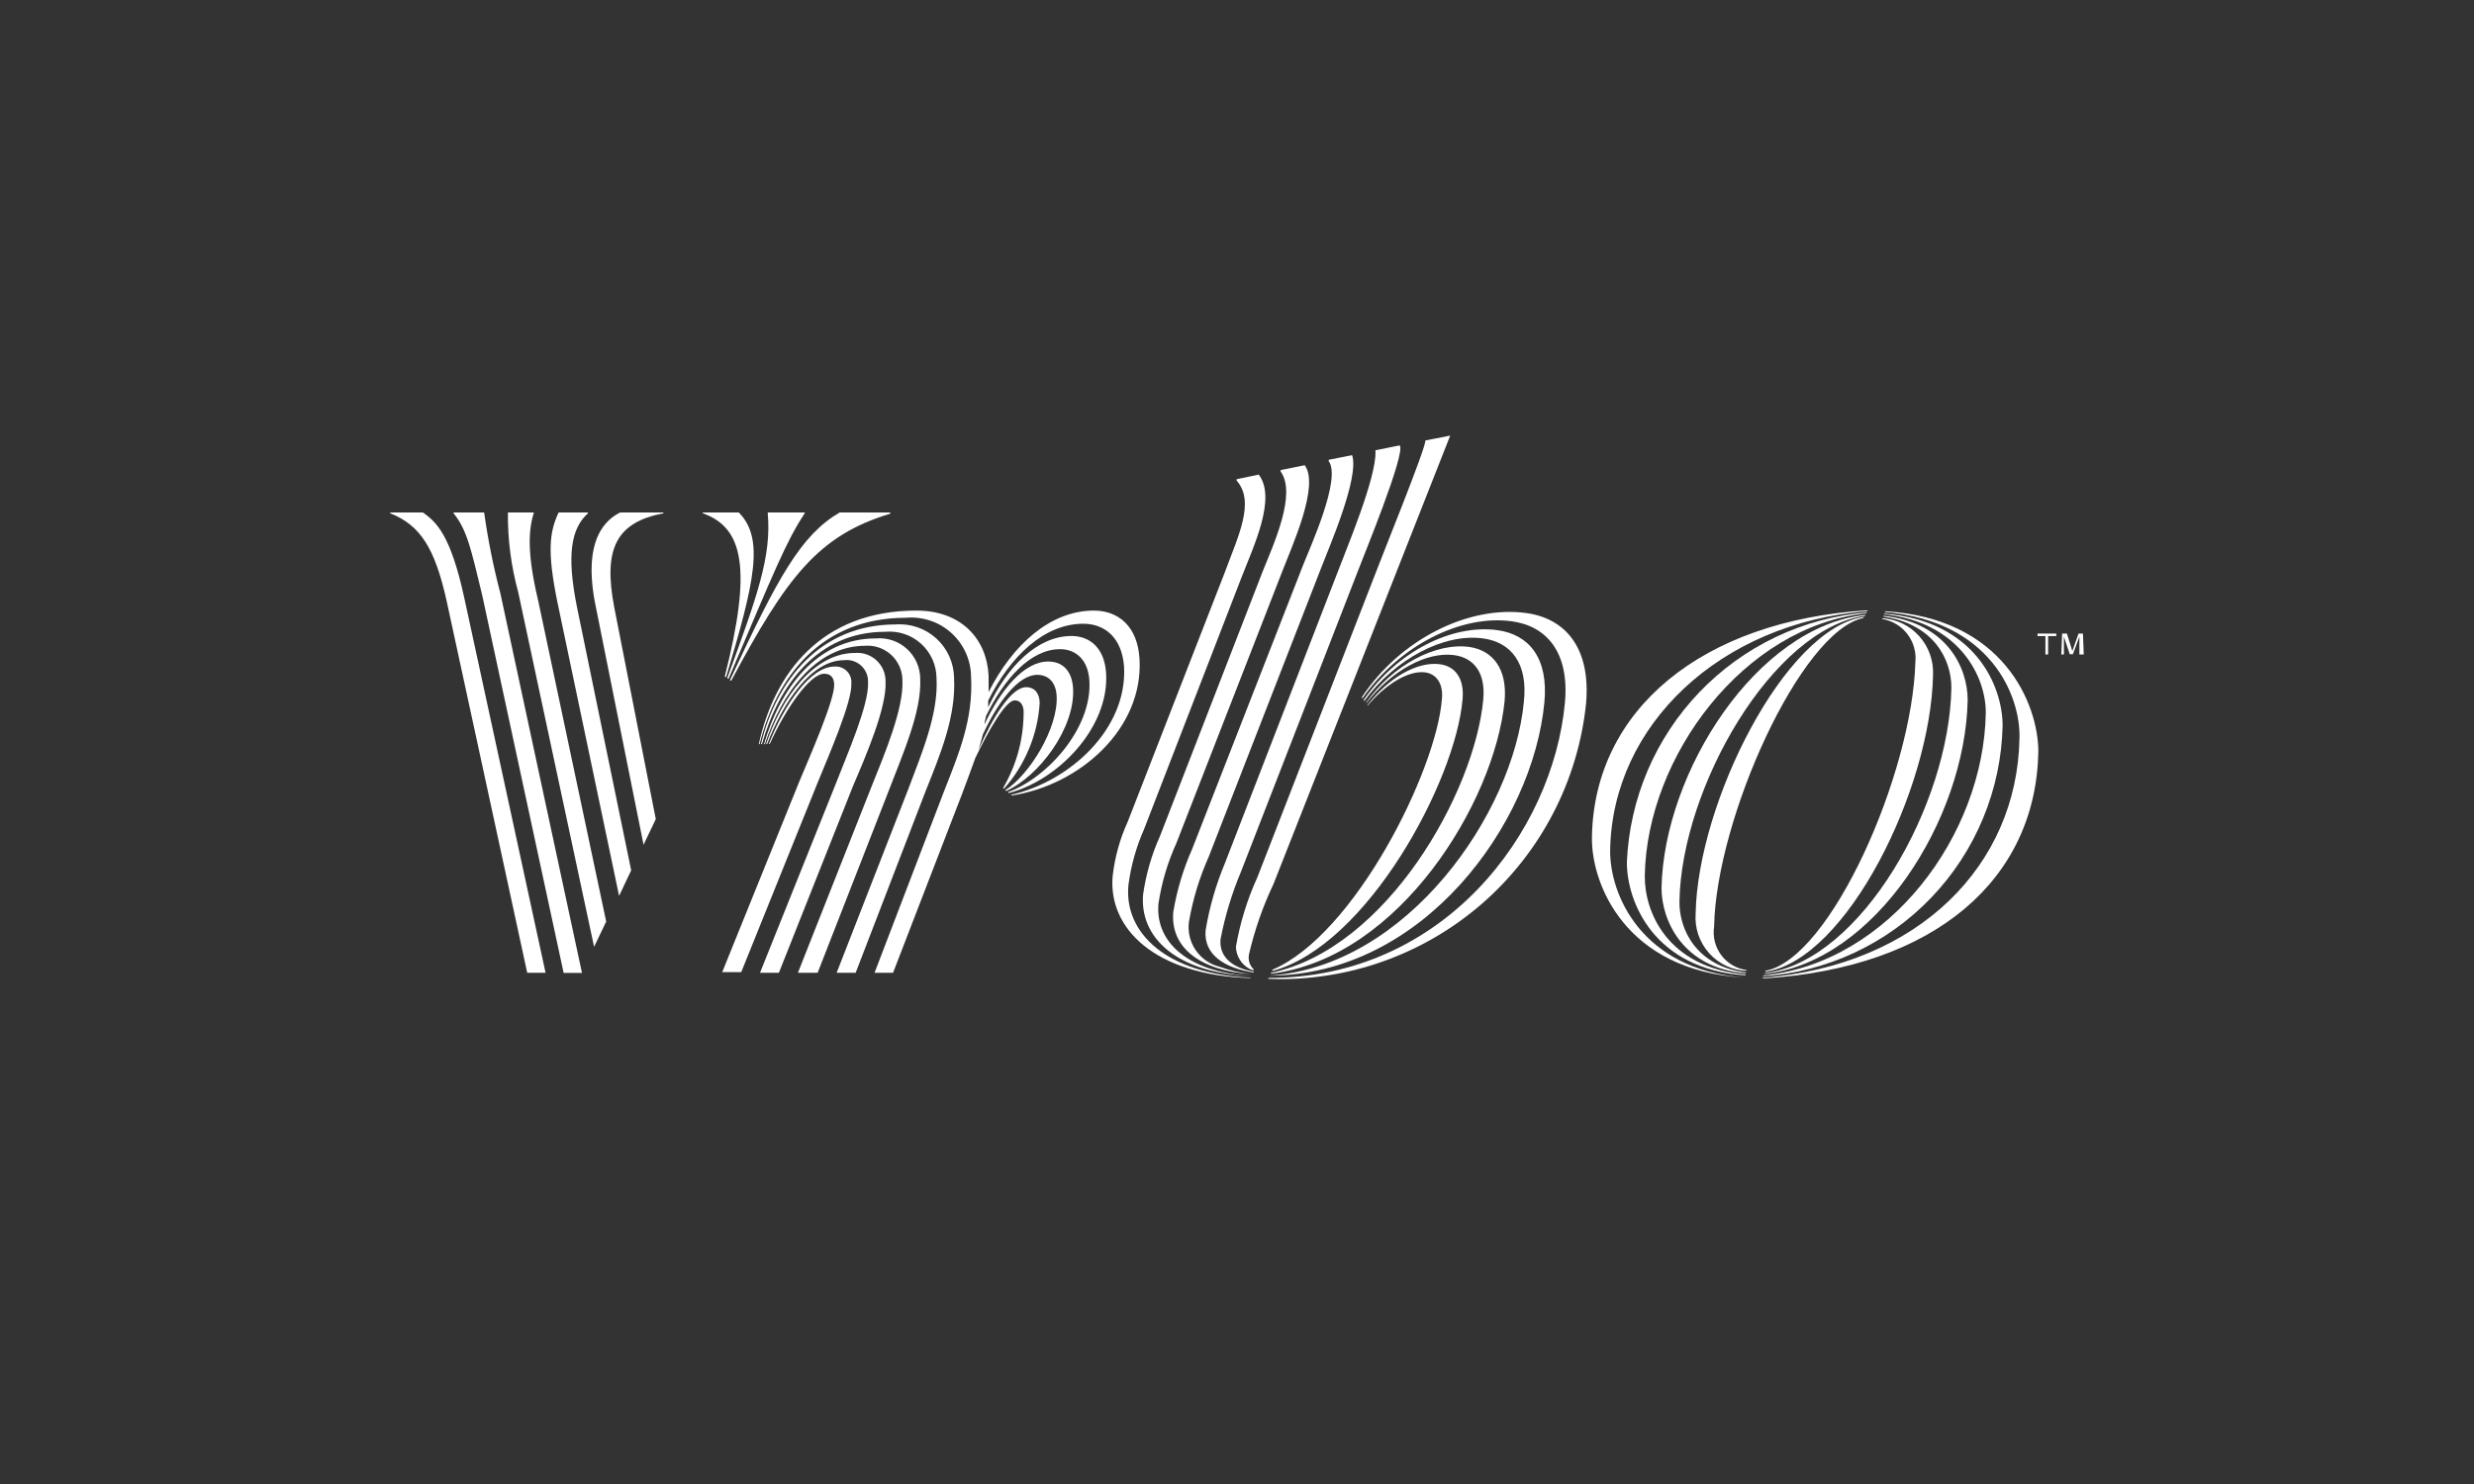 <svg xmlns="http://www.w3.org/2000/svg" xmlns:xlink="http://www.w3.org/1999/xlink" width="500" zoomAndPan="magnify" viewBox="0 0 375 225" height="300" preserveAspectRatio="xMidYMid meet" version="1.2"><rect x="0" y="0" width="375" height="225" fill="#333333" stroke="none"/><g id="88c094c634"><path style=" stroke:none;fill-rule:nonzero;fill:#ffffff;fill-opacity:1;" d="M 285.73 92.676 L 285.73 92.801 C 301.652 94.141 306.328 105.449 306.102 112.02 C 305.73 131.051 290.984 146.375 267.191 148.25 L 267.191 148.355 C 293.332 146.789 308.637 133.277 308.965 113.914 C 308.926 106.785 303.734 93.727 285.73 92.676 Z M 285.73 92.676 "/><path style=" stroke:none;fill-rule:nonzero;fill:#ffffff;fill-opacity:1;" d="M 267.191 148.023 C 268.395 147.945 269.586 147.809 270.777 147.617 C 271.965 147.426 273.141 147.18 274.305 146.879 C 275.469 146.582 276.617 146.227 277.75 145.82 C 278.883 145.414 279.996 144.957 281.086 144.449 C 282.176 143.938 283.238 143.379 284.277 142.773 C 285.316 142.164 286.324 141.508 287.301 140.809 C 288.277 140.105 289.223 139.363 290.129 138.574 C 291.039 137.785 291.91 136.957 292.742 136.086 C 293.574 135.219 294.363 134.312 295.109 133.371 C 295.859 132.43 296.562 131.453 297.219 130.445 C 297.879 129.438 298.488 128.402 299.051 127.34 C 299.609 126.273 300.121 125.188 300.582 124.074 C 301.043 122.965 301.453 121.836 301.809 120.684 C 302.168 119.535 302.469 118.375 302.719 117.195 C 302.965 116.02 303.16 114.832 303.301 113.637 C 303.438 112.441 303.52 111.242 303.551 110.043 C 303.551 104.027 299.43 94.141 285.586 93.027 L 285.586 93.129 C 297.039 94.344 301.078 102.688 300.996 108.145 C 300.664 126.5 286.434 145.945 267.316 147.902 Z M 267.191 148.023 "/><path style=" stroke:none;fill-rule:nonzero;fill:#ffffff;fill-opacity:1;" d="M 267.359 147.676 C 284.27 145.922 297.883 124.172 298.254 106.148 C 298.254 101.266 295.145 94.449 285.484 93.355 L 285.484 93.48 C 293.086 94.633 295.785 99.926 295.785 104.273 C 295.473 121.926 282.211 145.613 267.645 147.531 Z M 267.359 147.676 "/><path style=" stroke:none;fill-rule:nonzero;fill:#ffffff;fill-opacity:1;" d="M 267.586 147.199 L 267.586 147.344 C 279.945 145.551 292.695 119.578 293.004 102.277 C 293.023 101.746 292.992 101.215 292.914 100.691 C 292.832 100.164 292.699 99.652 292.52 99.152 C 292.34 98.652 292.113 98.176 291.84 97.719 C 291.566 97.262 291.254 96.836 290.898 96.441 C 290.543 96.047 290.152 95.688 289.727 95.367 C 289.305 95.047 288.852 94.773 288.375 94.539 C 287.895 94.305 287.398 94.121 286.887 93.984 C 286.371 93.848 285.852 93.762 285.32 93.727 L 285.32 93.852 C 285.695 93.914 286.059 94.012 286.414 94.145 C 286.77 94.273 287.109 94.438 287.434 94.633 C 287.758 94.828 288.062 95.055 288.348 95.309 C 288.629 95.559 288.883 95.836 289.113 96.137 C 289.344 96.441 289.547 96.762 289.715 97.098 C 289.887 97.438 290.023 97.789 290.125 98.156 C 290.23 98.52 290.297 98.891 290.332 99.27 C 290.363 99.645 290.363 100.023 290.324 100.402 C 289.852 117.312 277.492 145.367 267.586 147.199 Z M 259.82 140.484 C 260.109 124.211 272.941 95.621 282.477 93.688 L 282.477 93.543 C 270.531 95.312 257.328 121.742 257.02 138.508 C 256.977 139.047 256.992 139.586 257.059 140.125 C 257.125 140.66 257.246 141.188 257.418 141.699 C 257.594 142.211 257.816 142.703 258.086 143.172 C 258.359 143.641 258.672 144.078 259.031 144.484 C 259.391 144.887 259.785 145.254 260.219 145.578 C 260.652 145.906 261.113 146.184 261.602 146.418 C 262.09 146.652 262.598 146.836 263.121 146.965 C 263.648 147.098 264.18 147.176 264.723 147.199 L 264.723 147.078 C 264.344 147.023 263.973 146.934 263.613 146.809 C 263.254 146.68 262.906 146.52 262.578 146.324 C 262.25 146.133 261.945 145.906 261.66 145.648 C 261.375 145.395 261.121 145.113 260.891 144.805 C 260.664 144.5 260.469 144.172 260.305 143.828 C 260.141 143.484 260.012 143.125 259.922 142.754 C 259.828 142.383 259.773 142.008 259.758 141.625 C 259.742 141.242 259.762 140.863 259.82 140.484 Z M 259.82 140.484 "/><path style=" stroke:none;fill-rule:nonzero;fill:#ffffff;fill-opacity:1;" d="M 254.566 136.613 C 254.875 119.414 268.695 95.273 282.746 93.355 L 282.746 93.234 C 266.266 94.984 252.199 117.066 251.848 134.637 C 251.848 139.539 255.062 146.789 264.617 147.57 L 264.617 147.449 C 257.16 146.48 254.484 140.961 254.566 136.613 Z M 254.566 136.613 "/><path style=" stroke:none;fill-rule:nonzero;fill:#ffffff;fill-opacity:1;" d="M 249.312 132.742 C 249.625 114.719 264.309 94.941 282.91 92.984 L 282.91 92.863 C 281.719 92.961 280.535 93.117 279.355 93.324 C 278.18 93.531 277.016 93.789 275.859 94.102 C 274.707 94.414 273.57 94.777 272.449 95.195 C 271.328 95.609 270.227 96.074 269.148 96.59 C 268.07 97.105 267.016 97.668 265.988 98.277 C 264.961 98.887 263.961 99.543 262.992 100.242 C 262.023 100.941 261.09 101.684 260.188 102.469 C 259.285 103.254 258.422 104.078 257.594 104.941 C 256.77 105.805 255.98 106.703 255.234 107.637 C 254.488 108.57 253.785 109.535 253.129 110.531 C 252.469 111.531 251.855 112.555 251.289 113.609 C 250.727 114.66 250.207 115.738 249.738 116.836 C 249.27 117.938 248.852 119.055 248.484 120.191 C 248.117 121.328 247.801 122.48 247.539 123.648 C 247.273 124.812 247.062 125.988 246.906 127.172 C 246.75 128.359 246.645 129.547 246.594 130.742 C 246.594 136.758 250.715 146.973 264.578 147.879 L 264.578 147.758 C 252.629 146.684 249.23 138.137 249.312 132.742 Z M 249.312 132.742 "/><path style=" stroke:none;fill-rule:nonzero;fill:#ffffff;fill-opacity:1;" d="M 244.062 128.867 C 244.391 109.938 260.703 94.449 283.074 92.656 L 283.074 92.531 C 258.027 94.078 241.633 107.59 241.301 126.871 C 241.156 133.996 246.367 147.18 264.352 148.211 C 248.656 146.973 243.957 135.438 244.062 128.867 Z M 231.332 92.945 C 222.703 91.77 212.277 96.836 206.41 105.734 L 206.512 105.879 C 212.074 97.887 221.465 93.129 229.168 94.203 C 234.359 94.902 237.922 98.836 237.203 106.559 C 235.371 126.23 218.789 148.332 192.258 148.27 L 192.258 148.414 C 193.719 148.473 195.184 148.461 196.645 148.379 C 198.105 148.297 199.559 148.145 201.008 147.926 C 202.457 147.707 203.891 147.422 205.309 147.07 C 206.73 146.715 208.133 146.297 209.512 145.809 C 210.895 145.324 212.25 144.773 213.578 144.16 C 214.906 143.547 216.203 142.875 217.469 142.137 C 218.738 141.402 219.965 140.609 221.156 139.758 C 222.348 138.906 223.496 138 224.602 137.043 C 225.707 136.082 226.766 135.074 227.773 134.012 C 228.785 132.953 229.742 131.852 230.652 130.699 C 231.559 129.551 232.406 128.359 233.203 127.133 C 233.996 125.902 234.73 124.637 235.406 123.34 C 236.082 122.039 236.695 120.711 237.246 119.355 C 237.797 118 238.281 116.617 238.699 115.215 C 239.121 113.812 239.473 112.395 239.762 110.961 C 240.047 109.523 240.266 108.078 240.414 106.621 C 241.137 98.094 237.184 93.75 231.332 92.945 Z M 231.332 92.945 "/><path style=" stroke:none;fill-rule:nonzero;fill:#ffffff;fill-opacity:1;" d="M 234.094 106.477 C 234.73 99.699 231.703 96.18 226.945 95.539 C 220.086 94.613 211.742 98.793 206.695 106.148 L 206.801 106.273 C 211.434 99.926 218.848 95.973 224.801 96.797 C 228.922 97.352 231.641 100.441 230.98 106.414 C 229.395 123.348 213.246 146.625 192.34 147.922 C 215.699 147.902 232.363 124.934 234.094 106.477 Z M 234.094 106.477 "/><path style=" stroke:none;fill-rule:nonzero;fill:#ffffff;fill-opacity:1;" d="M 192.629 147.508 L 192.629 147.633 C 212.094 145.305 226.512 121.66 228.059 106.332 C 228.512 101.309 226.203 98.629 222.762 98.094 C 217.574 97.375 211.105 100.875 207.109 106.477 L 207.109 106.602 C 210.918 101.68 216.234 98.754 220.438 99.332 C 223.402 99.742 225.215 101.988 224.824 106.086 C 223.523 120.051 210.281 143.82 192.629 147.508 Z M 192.629 147.508 "/><path style=" stroke:none;fill-rule:nonzero;fill:#ffffff;fill-opacity:1;" d="M 192.855 147.035 L 192.855 147.223 C 207.273 143.348 220.641 118.383 221.691 106.023 C 221.98 102.875 220.578 101.02 218.273 100.711 C 214.832 100.238 210.465 102.77 207.273 106.891 L 207.273 107.012 C 209.93 103.84 213.453 101.598 216.027 101.945 C 217.695 102.172 218.789 103.637 218.562 105.961 C 217.758 116.758 205.398 141.68 192.855 147.035 Z M 190.59 133.008 C 189.051 136.383 187.965 139.898 187.336 143.555 C 187.355 144.254 187.551 144.902 187.918 145.496 C 188.285 146.094 188.777 146.559 189.395 146.891 C 189.594 146.992 189.801 147.074 190.012 147.137 L 190.012 146.953 C 189.715 146.664 189.504 146.324 189.379 145.93 C 189.258 145.535 189.234 145.133 189.312 144.727 C 190.164 141.023 191.41 137.453 193.039 134.016 L 219.816 66.043 L 216.047 66.785 C 216.254 67.648 209.023 85.426 208.734 86.312 Z M 190.59 133.008 "/><path style=" stroke:none;fill-rule:nonzero;fill:#ffffff;fill-opacity:1;" d="M 185.664 130.887 C 184.301 134.16 183.324 137.543 182.742 141.043 C 182.41 144.77 185.664 146.789 190.031 147.449 L 190.031 147.324 C 187.047 146.789 184.738 145.266 185.008 142.379 C 185.695 138.84 186.738 135.406 188.137 132.082 L 205.977 86.188 C 206.41 84.973 213.184 68.578 212.156 67.527 L 208.488 68.27 L 208.488 68.473 C 208.633 72.469 204 83.406 203.051 85.984 Z M 185.664 130.887 "/><path style=" stroke:none;fill-rule:nonzero;fill:#ffffff;fill-opacity:1;" d="M 197.488 85.758 L 180.68 128.785 C 179.332 131.832 178.387 134.996 177.84 138.281 C 177.387 143.535 181.691 147.16 189.746 147.715 C 188.078 147.531 186.457 147.152 184.883 146.582 C 184.52 146.492 184.164 146.371 183.82 146.219 C 183.477 146.066 183.152 145.883 182.844 145.672 C 182.531 145.457 182.246 145.219 181.98 144.953 C 181.715 144.691 181.473 144.402 181.262 144.094 C 181.047 143.785 180.863 143.461 180.707 143.117 C 180.555 142.773 180.43 142.422 180.34 142.059 C 180.25 141.691 180.195 141.324 180.172 140.949 C 180.148 140.574 180.16 140.199 180.207 139.824 C 180.793 136.391 181.793 133.082 183.215 129.898 L 200.352 85.859 C 201.219 83.531 206.121 72.41 204.945 69.012 L 201.402 69.711 L 201.402 69.918 C 203.34 72.574 198.621 82.871 197.488 85.758 Z M 197.488 85.758 "/><path style=" stroke:none;fill-rule:nonzero;fill:#ffffff;fill-opacity:1;" d="M 191.391 86.641 L 175.859 126.684 C 174.574 129.543 173.707 132.52 173.266 135.625 C 172.711 142.195 178.414 147.57 189.746 147.984 C 180.25 147.449 175.078 142.957 175.594 137.023 C 176.07 133.836 176.98 130.773 178.312 127.84 L 194.359 86.641 C 195.801 82.871 200.062 73.625 197.758 70.535 L 194.109 71.277 L 194.109 71.48 C 196.582 74.879 193.039 82.523 191.391 86.641 Z M 191.391 86.641 "/><path style=" stroke:none;fill-rule:nonzero;fill:#ffffff;fill-opacity:1;" d="M 189.578 148.23 C 176.789 147.676 170.34 141.434 171.043 134.184 C 171.426 131.27 172.207 128.469 173.391 125.777 L 188.199 87.508 C 190.055 82.727 193.516 75.52 190.793 71.957 L 187.438 72.656 L 187.438 72.863 C 190.301 76.074 187.645 81.348 185.688 86.684 L 170.938 124.582 C 169.742 127.211 168.98 129.957 168.652 132.824 C 167.953 140.711 174.977 147.859 189.539 148.293 Z M 172.73 99.988 C 172.461 94.902 169.457 92.574 165.809 92.574 C 159.176 92.574 153.449 97.805 149.848 104.934 L 149.848 102.422 C 149.559 96.879 145.727 92.574 138.906 92.574 C 124.488 92.574 117.383 102.07 115.016 112.82 L 115.137 112.82 C 117.652 102.75 124.367 93.664 137.32 93.664 C 137.941 93.609 138.562 93.617 139.18 93.691 C 139.797 93.766 140.402 93.898 140.992 94.094 C 141.586 94.293 142.148 94.547 142.688 94.859 C 143.227 95.176 143.727 95.539 144.188 95.957 C 144.652 96.371 145.066 96.832 145.434 97.332 C 145.805 97.836 146.117 98.371 146.375 98.938 C 146.633 99.504 146.832 100.09 146.969 100.699 C 147.105 101.305 147.18 101.922 147.188 102.543 C 147.539 109.074 145.375 114.16 143.07 120.031 L 132.562 147.488 L 135.367 147.488 L 145.871 120.258 C 146.57 118.383 147.23 116.633 147.828 114.945 C 149.887 110.617 152.461 106.188 153.801 106.188 C 154.789 106.188 155.098 107.035 155.16 107.797 C 155.172 111.969 154.137 115.863 152.051 119.477 L 152.172 119.598 C 153.77 117.797 155.035 115.785 155.961 113.562 C 156.891 111.34 157.434 109.023 157.59 106.621 C 157.59 105.199 156.891 104.191 155.531 104.191 C 153.285 104.191 150.422 108.805 148.32 113.688 C 148.57 112.906 148.773 112.121 148.98 111.359 C 151.227 106.477 154.336 102.316 157.219 102.316 C 158.992 102.316 160.062 103.531 160.164 105.531 C 160.414 110.391 156.047 117.477 152.379 119.805 L 152.504 119.93 C 157.488 117.703 162.965 110.391 162.656 104.418 C 162.512 101.762 161.113 100.297 158.887 100.297 C 155.223 100.297 151.68 104.562 149.227 109.836 C 149.227 109.422 149.395 109.012 149.453 108.578 C 152.195 102.914 156.211 98.426 160.68 98.426 C 163.109 98.426 164.965 100.07 165.129 103.285 C 165.52 110.371 158.828 117.91 152.77 120.113 L 152.895 120.238 C 160.332 118.344 168.098 110.371 167.664 102.172 C 167.457 98.301 165.254 96.426 162.391 96.426 C 157.242 96.445 152.648 101.059 149.785 107.238 L 149.785 106.23 C 153.059 99.598 158.23 94.57 164.203 94.57 C 167.414 94.57 170.074 96.633 170.383 101.121 C 170.875 110.535 162.145 118.508 153.246 120.504 L 153.367 120.609 C 163.668 119.043 173.285 110.516 172.73 99.988 Z M 172.73 99.988 "/><path style=" stroke:none;fill-rule:nonzero;fill:#ffffff;fill-opacity:1;" d="M 144.613 102.75 C 144.605 102.188 144.539 101.637 144.414 101.09 C 144.293 100.543 144.117 100.016 143.887 99.504 C 143.656 98.992 143.375 98.512 143.047 98.059 C 142.719 97.605 142.348 97.188 141.934 96.809 C 141.52 96.434 141.074 96.102 140.59 95.812 C 140.109 95.527 139.605 95.293 139.074 95.109 C 138.547 94.926 138.004 94.797 137.449 94.723 C 136.895 94.652 136.336 94.633 135.777 94.676 C 124.285 94.676 117.672 103.223 115.344 112.82 L 115.488 112.82 C 118.043 103.883 123.891 95.789 134.172 95.789 C 134.664 95.742 135.156 95.746 135.648 95.805 C 136.141 95.859 136.621 95.969 137.09 96.125 C 137.562 96.281 138.008 96.484 138.438 96.738 C 138.863 96.988 139.262 97.281 139.625 97.613 C 139.992 97.945 140.32 98.312 140.609 98.715 C 140.898 99.117 141.145 99.543 141.348 99.996 C 141.547 100.449 141.699 100.918 141.801 101.402 C 141.902 101.887 141.957 102.379 141.957 102.875 C 142.246 108.289 139.691 114.266 137.652 119.703 L 126.816 147.488 L 129.699 147.488 L 140.309 119.93 C 142.574 114.266 144.922 108.621 144.613 102.75 Z M 144.613 102.75 "/><path style=" stroke:none;fill-rule:nonzero;fill:#ffffff;fill-opacity:1;" d="M 139.484 102.977 C 139.488 102.543 139.445 102.117 139.355 101.695 C 139.27 101.273 139.141 100.863 138.965 100.469 C 138.793 100.074 138.582 99.703 138.328 99.352 C 138.078 99 137.793 98.68 137.477 98.391 C 137.156 98.098 136.812 97.844 136.441 97.625 C 136.07 97.406 135.68 97.227 135.27 97.09 C 134.863 96.953 134.445 96.859 134.016 96.812 C 133.586 96.762 133.156 96.758 132.73 96.797 C 123.707 96.797 118.188 104.582 115.797 112.844 L 115.922 112.844 C 118.453 105.16 123.645 97.91 131.145 97.91 C 131.5 97.883 131.859 97.895 132.215 97.941 C 132.574 97.992 132.922 98.074 133.262 98.195 C 133.602 98.312 133.922 98.465 134.23 98.652 C 134.539 98.836 134.828 99.051 135.09 99.293 C 135.355 99.539 135.594 99.809 135.801 100.102 C 136.012 100.391 136.188 100.703 136.336 101.031 C 136.48 101.359 136.59 101.703 136.668 102.055 C 136.742 102.406 136.785 102.762 136.785 103.121 C 137.012 107.426 134.047 114.406 132.09 119.289 L 120.945 147.488 L 123.934 147.488 L 134.871 119.477 C 136.809 114.387 139.691 107.961 139.484 102.977 Z M 139.484 102.977 "/><path style=" stroke:none;fill-rule:nonzero;fill:#ffffff;fill-opacity:1;" d="M 134.23 103.305 C 134.234 103.008 134.207 102.711 134.148 102.418 C 134.09 102.125 134 101.844 133.883 101.57 C 133.762 101.297 133.617 101.035 133.445 100.793 C 133.273 100.551 133.078 100.324 132.855 100.125 C 132.637 99.922 132.398 99.742 132.145 99.59 C 131.887 99.438 131.617 99.312 131.336 99.215 C 131.055 99.117 130.766 99.051 130.469 99.016 C 130.172 98.98 129.875 98.977 129.578 99 C 123.398 99 118.477 105.715 116.125 112.82 L 116.27 112.82 C 118.723 106.477 122.926 100.094 127.969 100.094 C 128.203 100.066 128.434 100.062 128.668 100.086 C 128.898 100.109 129.125 100.156 129.348 100.23 C 129.57 100.305 129.781 100.398 129.98 100.516 C 130.184 100.633 130.371 100.773 130.539 100.93 C 130.711 101.09 130.863 101.266 130.996 101.457 C 131.129 101.648 131.242 101.852 131.332 102.066 C 131.422 102.281 131.484 102.504 131.527 102.734 C 131.566 102.965 131.586 103.195 131.574 103.43 C 131.762 106.848 128.301 114.613 126.652 118.918 L 115.199 147.488 L 118.062 147.488 L 129.309 119.145 C 131.246 114.613 134.438 107.238 134.23 103.305 Z M 134.23 103.305 "/><path style=" stroke:none;fill-rule:nonzero;fill:#ffffff;fill-opacity:1;" d="M 129.043 103.637 C 129.074 103.285 129.031 102.949 128.91 102.617 C 128.793 102.289 128.609 102 128.363 101.754 C 128.117 101.504 127.832 101.32 127.504 101.199 C 127.176 101.078 126.836 101.031 126.488 101.059 C 122.84 101.059 118.906 106.809 116.539 112.781 L 116.684 112.781 C 119.07 107.465 122.758 102.152 124.922 102.152 C 125.809 102.152 126.383 102.605 126.445 103.719 C 126.57 106.047 122.699 114.777 121.133 118.547 L 109.473 147.387 L 112.355 147.387 L 123.914 118.715 C 125.539 114.719 129.188 106.414 129.043 103.637 Z M 97.547 128.086 L 99.402 124.191 L 93.117 92.141 C 91.367 83.121 93.469 79.184 100.555 77.824 L 100.555 77.703 L 94.004 77.703 C 92.109 78.648 88.094 81.492 90.336 92.121 Z M 97.547 128.086 "/><path style=" stroke:none;fill-rule:nonzero;fill:#ffffff;fill-opacity:1;" d="M 93.84 135.832 L 95.672 131.957 L 87.434 91.934 C 85.887 84.172 86.547 80.133 89.121 77.824 L 89.121 77.703 L 84.672 77.703 C 83.312 80.605 82.902 83.512 84.469 91.195 Z M 90.051 143.555 L 91.883 139.723 L 81.582 91.09 C 79.77 83.531 80.184 80.07 80.926 77.703 L 76.988 77.703 C 76.949 81.812 77.473 85.848 78.555 89.812 Z M 73.387 77.703 L 68.75 77.703 L 68.75 77.824 C 70.812 80.34 71.43 83.406 73.078 90.184 L 85.434 147.508 L 88.215 147.508 L 75.855 90 C 74.789 85.949 73.965 81.852 73.387 77.703 Z M 64.117 77.703 L 59.152 77.703 L 59.152 77.824 C 63.684 79.617 65.91 83.059 67.699 91.113 L 79.914 147.488 L 82.695 147.488 L 70.398 90.762 C 68.277 80.914 66.051 79.102 64.117 77.703 Z M 127.27 77.703 C 121.422 81.121 117.938 87.445 110.648 103.121 L 110.832 103.223 C 119.258 87.445 124.059 81.164 134.934 77.887 L 134.934 77.703 Z M 110.234 102.812 L 110.422 102.934 C 117.344 86.641 119.156 82.09 121.977 77.824 L 121.977 77.703 L 116.375 77.703 L 116.375 77.867 C 116.949 84.398 114.766 90.41 110.234 102.812 Z M 110.234 102.812 "/><path style=" stroke:none;fill-rule:nonzero;fill:#ffffff;fill-opacity:1;" d="M 109.863 102.562 L 110.051 102.688 C 114.438 88.082 115.859 81.637 111.988 77.703 L 106.527 77.703 L 106.527 77.824 C 112.707 80.008 113.984 86.25 109.863 102.562 Z M 310.449 96.445 L 310.449 99.227 L 310.039 99.227 L 310.039 96.445 L 308.844 96.445 L 308.844 96.055 L 311.684 96.055 L 311.684 96.445 Z M 315.188 99.227 L 315.188 96.527 L 314.199 99.188 L 313.723 99.188 L 312.84 96.527 L 312.84 99.227 L 312.449 99.227 L 312.57 96.055 L 313.293 96.055 L 314.117 98.711 L 315.062 96.055 L 315.723 96.055 L 315.848 99.227 Z M 315.188 99.227 "/></g></svg>